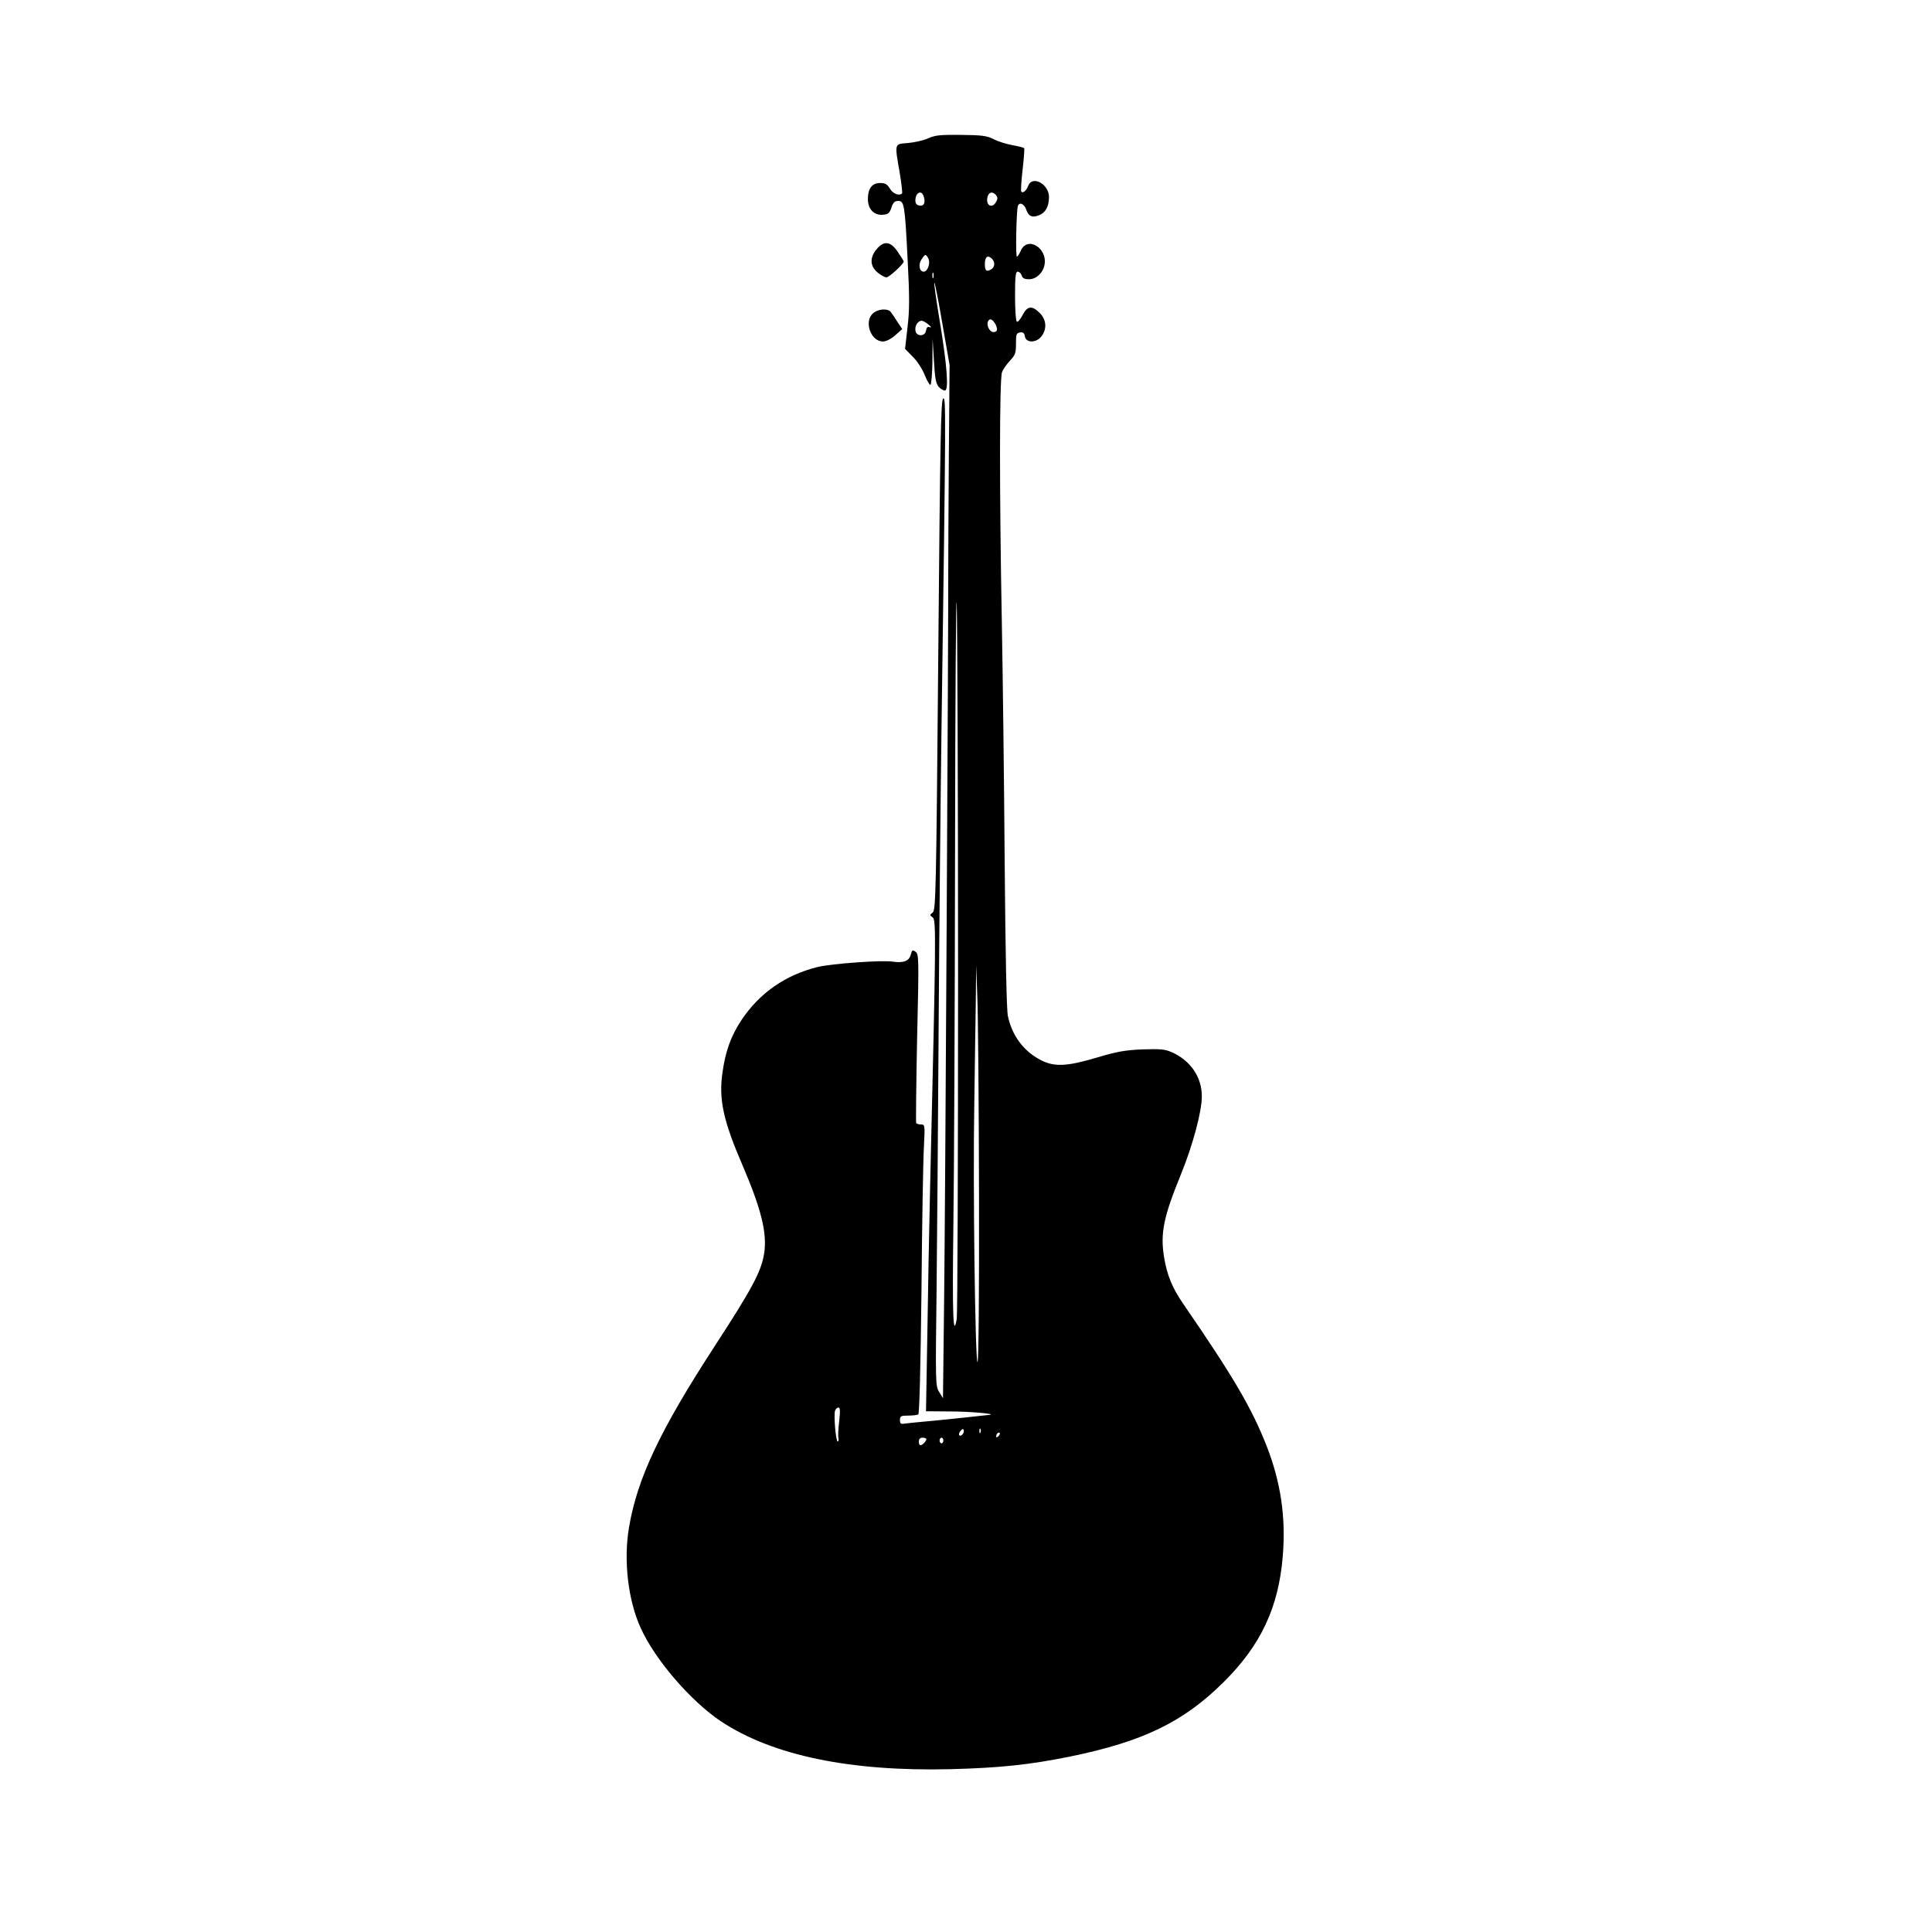<?xml version="1.0" standalone="no"?>
<!DOCTYPE svg PUBLIC "-//W3C//DTD SVG 20010904//EN"
 "http://www.w3.org/TR/2001/REC-SVG-20010904/DTD/svg10.dtd">
<svg version="1.0" xmlns="http://www.w3.org/2000/svg"
 width="1024pt" height="1024pt" viewBox="0 0 1024 1024"
 preserveAspectRatio="xMidYMid meet">
<g transform="translate(0,1024) scale(0.1,-0.1)"
fill="#000000" stroke="none">
<path d="M4920 9507 c-24 -11 -73 -22 -107 -25 -74 -6 -72 2 -44 -160 9 -56
15 -105 12 -107 -14 -15 -49 -2 -64 25 -15 24 -25 30 -52 30 -43 0 -65 -29
-65 -85 0 -54 33 -88 81 -83 27 2 34 9 44 38 9 27 17 35 36 35 32 0 35 -22 50
-318 10 -193 10 -261 -1 -352 l-13 -114 40 -41 c23 -22 51 -65 63 -95 12 -30
26 -55 31 -55 5 0 10 55 11 123 l1 122 7 -117 c5 -93 11 -122 25 -138 10 -11
25 -20 33 -20 22 0 11 138 -28 373 -17 103 -30 193 -28 199 2 6 21 -90 42
-213 l39 -224 -4 -485 c-2 -267 -3 -530 -3 -585 1 -278 -16 -3430 -22 -3883
l-6 -523 -20 33 c-20 32 -20 44 -14 538 3 278 8 908 11 1400 3 492 10 1199 15
1570 24 1724 24 1763 9 1758 -12 -4 -16 -209 -26 -1359 -11 -1263 -13 -1355
-30 -1366 -16 -12 -16 -14 1 -26 18 -13 17 -108 -14 -1417 -5 -217 -12 -576
-15 -797 l-7 -403 129 -1 c104 0 248 -13 208 -18 -80 -9 -194 -21 -295 -31
-69 -6 -137 -13 -152 -15 -24 -4 -28 -1 -28 19 0 20 5 23 43 23 24 0 48 3 54
6 6 4 12 231 17 654 3 356 9 701 13 766 6 114 5 117 -15 117 -11 0 -23 3 -26
8 -2 4 0 207 5 451 10 422 9 444 -8 456 -16 12 -19 10 -26 -16 -9 -33 -38 -44
-95 -36 -58 9 -319 -10 -397 -28 -171 -42 -308 -137 -404 -280 -57 -86 -86
-166 -102 -282 -20 -140 5 -254 106 -488 101 -235 132 -363 115 -470 -16 -96
-63 -184 -262 -490 -290 -446 -410 -700 -454 -960 -30 -176 -5 -388 62 -534
77 -170 267 -389 426 -495 274 -181 685 -266 1217 -253 263 7 416 23 633 67
386 79 601 183 814 395 197 195 291 396 313 667 17 203 -10 389 -84 580 -78
200 -175 367 -440 752 -63 91 -90 158 -106 258 -19 123 -1 210 88 428 64 156
113 337 113 419 0 102 -59 189 -159 234 -37 16 -60 18 -155 15 -92 -4 -134
-11 -241 -43 -161 -48 -227 -51 -300 -13 -90 47 -151 129 -173 233 -7 32 -13
334 -17 820 -3 424 -10 993 -15 1265 -13 687 -13 1292 1 1327 5 15 25 43 42
61 28 30 32 40 32 90 0 51 2 57 22 60 16 2 22 -3 25 -20 5 -36 59 -37 87 -2
31 39 28 89 -8 125 -41 41 -66 38 -91 -11 -12 -23 -25 -38 -30 -35 -6 4 -10
64 -10 136 0 105 3 129 14 129 8 0 18 -9 21 -20 5 -15 15 -20 39 -20 38 0 73
32 82 75 18 91 -92 157 -126 75 -7 -16 -16 -30 -20 -30 -8 0 -3 242 5 268 8
23 33 12 44 -18 12 -37 33 -46 70 -30 33 13 51 47 51 96 0 68 -88 116 -110 60
-9 -26 -28 -42 -37 -32 -3 3 0 55 7 116 7 61 11 113 8 115 -3 3 -31 10 -64 16
-32 6 -77 20 -99 32 -34 17 -60 21 -170 22 -110 1 -137 -1 -175 -18z m-26
-303 c12 -31 6 -54 -13 -54 -26 0 -34 15 -27 46 7 27 31 32 40 8z m385 2 c9
-11 10 -20 1 -35 -21 -40 -57 -20 -46 25 7 27 27 31 45 10z m-359 -335 c13
-24 -3 -71 -24 -71 -23 0 -30 38 -12 65 20 30 22 30 36 6z m338 -3 c18 -18 15
-46 -7 -57 -23 -13 -31 -5 -31 29 0 39 15 51 38 28z m-311 -100 c-3 -7 -5 -2
-5 12 0 14 2 19 5 13 2 -7 2 -19 0 -25z m330 -248 c13 -27 9 -40 -12 -40 -19
0 -37 34 -29 55 8 21 26 14 41 -15z m-356 0 c15 -12 18 -18 7 -14 -12 4 -17
-1 -20 -18 -4 -33 -52 -33 -56 0 -4 25 13 52 33 52 7 0 23 -9 36 -20z m157
-3450 c0 -976 -3 -1795 -7 -1820 -19 -111 -24 21 -18 484 4 270 8 1166 9 1991
1 825 5 1415 9 1310 3 -104 7 -989 7 -1965z m111 -1167 c1 -523 -2 -883 -8
-883 -12 0 -25 932 -17 1370 3 201 6 448 8 550 l2 185 6 -170 c4 -93 8 -567 9
-1052z m-741 -1195 c-5 -40 -7 -81 -4 -90 2 -10 1 -18 -4 -18 -10 0 -22 142
-14 163 3 10 12 17 18 17 9 0 10 -18 4 -72z m653 -71 c-16 -16 -26 0 -10 19 9
11 15 12 17 4 2 -6 -1 -17 -7 -23z m96 11 c-3 -8 -6 -5 -6 6 -1 11 2 17 5 13
3 -3 4 -12 1 -19z m95 -20 c-7 -7 -12 -8 -12 -2 0 14 12 26 19 19 2 -3 -1 -11
-7 -17z m-382 -16 c0 -4 -5 -13 -12 -20 -18 -18 -28 -15 -28 8 0 13 7 20 20
20 11 0 20 -4 20 -8z m90 -7 c0 -8 -4 -15 -10 -15 -5 0 -10 7 -10 15 0 8 5 15
10 15 6 0 10 -7 10 -15z"/>
<path d="M4646 8919 c-37 -44 -35 -90 5 -123 17 -14 38 -26 47 -26 15 0 92 71
92 84 0 3 -14 25 -31 50 -38 58 -74 62 -113 15z"/>
<path d="M4629 8581 c-52 -42 -15 -151 51 -151 16 0 42 13 65 33 l37 33 -26
39 c-14 22 -30 46 -36 53 -16 18 -65 15 -91 -7z"/>
</g>
</svg>
